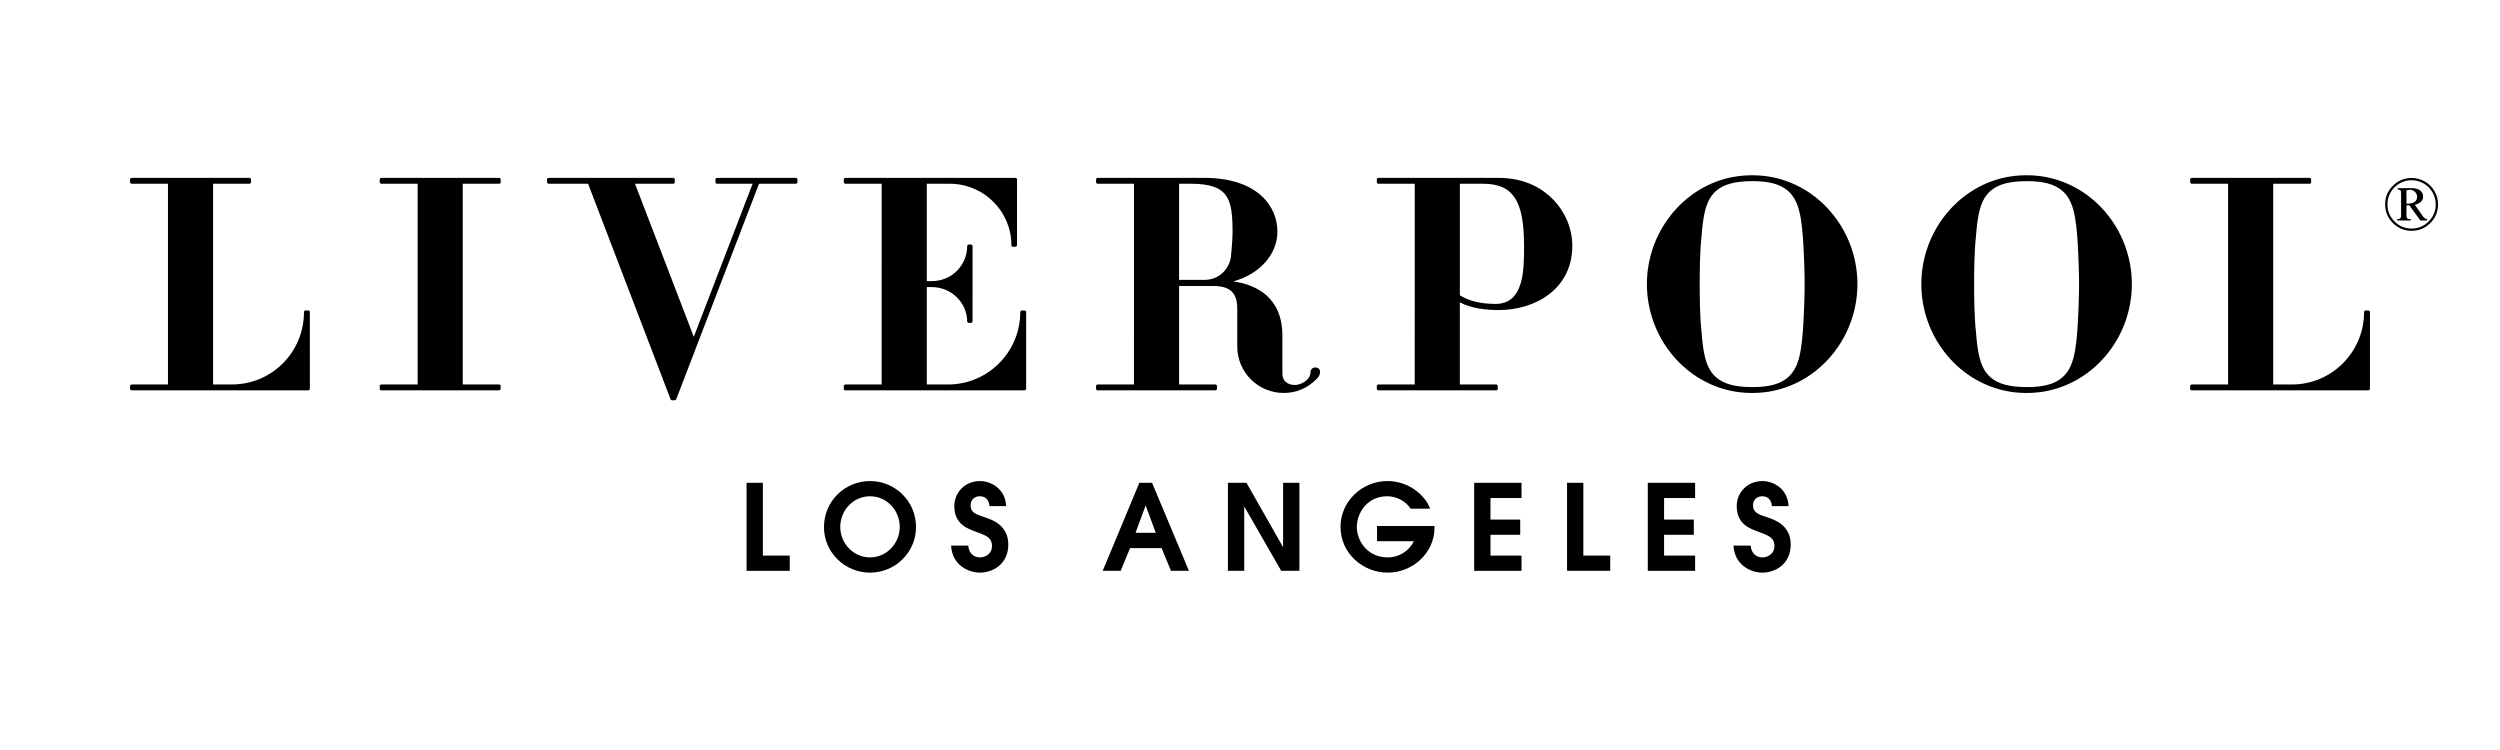<?xml version="1.0" encoding="utf-8"?>
<!-- Generator: Adobe Illustrator 28.3.0, SVG Export Plug-In . SVG Version: 6.00 Build 0)  -->
<svg version="1.1" id="Layer_1" xmlns="http://www.w3.org/2000/svg" xmlns:xlink="http://www.w3.org/1999/xlink" x="0px" y="0px"
	  width="523" height="157" viewBox="0 0 520 156.133" style="enable-background:new 0 0 520 156.133;" xml:space="preserve">
<style type="text/css">
	.st0{fill:none;}
</style>
<g>
	<g>
		<g>
			<path d="M64.067,64.587h-0.545c-0.188,0-0.34,0.151-0.34,0.34c0,4.038-1.559,7.826-4.389,10.662
				c-2.827,2.834-6.595,4.394-10.609,4.394h-0.005h-3.904v-41.76h7.549c0.188,0,0.34-0.152,0.34-0.34v-0.542
				c0-0.189-0.153-0.34-0.34-0.34H27.34c-0.188,0-0.34,0.152-0.34,0.34v0.542c0,0.189,0.153,0.34,0.34,0.34h7.549v41.76H27.34
				c-0.188,0-0.34,0.152-0.34,0.34v0.545c0,0.189,0.153,0.34,0.34,0.34l36.727,0.003c0.091,0,0.177-0.035,0.241-0.098
				c0.064-0.064,0.1-0.151,0.1-0.242V64.927C64.407,64.738,64.254,64.587,64.067,64.587z"/>
			<path d="M103.767,37H79.283c-0.188,0-0.34,0.152-0.34,0.34v0.545c0,0.189,0.153,0.34,0.34,0.34h7.549v41.76h-7.549
				c-0.188,0-0.34,0.152-0.34,0.34v0.545c0,0.189,0.153,0.34,0.34,0.34h24.482c0.187,0,0.34-0.152,0.34-0.34v-0.545
				c0-0.189-0.153-0.34-0.34-0.34h-7.549l0.003-41.76h7.549c0.188,0,0.34-0.152,0.34-0.34V37.34
				C104.107,37.152,103.954,37,103.767,37z"/>
			<path d="M165.508,37h-16.377c-0.187,0-0.34,0.152-0.34,0.34v0.545c0,0.189,0.153,0.34,0.34,0.34h7.394l-12.24,31.845
				l-12.234-31.845h7.939c0.188,0,0.34-0.152,0.34-0.34V37.34c0-0.189-0.153-0.34-0.34-0.34h-25.899c-0.187,0-0.34,0.152-0.34,0.34
				v0.545c0,0.189,0.153,0.34,0.34,0.34h8.201l17.16,44.835c0.05,0.13,0.177,0.218,0.317,0.218h0.545
				c0.141,0,0.267-0.088,0.318-0.218l17.221-44.835h7.656c0.188,0,0.34-0.152,0.34-0.34V37.34C165.848,37.152,165.695,37,165.508,37
				z"/>
			<path d="M213.092,64.587h-0.545c-0.188,0-0.34,0.151-0.34,0.34c0,8.304-6.731,15.061-15.003,15.061h-4.447V59.72h0.912
				c4.628,0,7.493,3.692,7.493,7.113c0,0.189,0.153,0.34,0.34,0.34h0.436c0.187,0,0.34-0.151,0.34-0.34V51.216
				c0-0.189-0.153-0.34-0.34-0.34h-0.436c-0.188,0-0.34,0.151-0.34,0.34c0,3.578-2.803,7.278-7.493,7.278h-0.912l0.003-20.266h4.774
				c7.071,0,12.823,5.728,12.823,12.77c0,0.189,0.153,0.34,0.34,0.34h0.492c0.188,0,0.34-0.151,0.34-0.34l0.003-13.655
				c0-0.09-0.036-0.176-0.1-0.239c-0.064-0.066-0.15-0.101-0.241-0.101L175.824,37c-0.091,0-0.177,0.035-0.241,0.098
				c-0.064,0.064-0.1,0.151-0.1,0.242v0.545c0,0.189,0.153,0.34,0.34,0.34h7.549l-0.003,41.76h-7.549c-0.187,0-0.34,0.152-0.34,0.34
				v0.545c0,0.189,0.153,0.34,0.34,0.34h37.27c0.188,0,0.34-0.152,0.34-0.34V64.926C213.432,64.738,213.279,64.587,213.092,64.587z"
				/>
			<path d="M273.579,76.45c-0.566,0-0.994,0.425-0.994,0.991c0,1.595-1.956,2.653-3.251,2.653c-1.578,0-2.597-0.912-2.597-2.323
				v-7.945c0-8.139-5.627-10.622-10.214-11.284c5.48-1.505,9.18-5.601,9.18-10.372c0-5.152-4.007-11.167-15.3-11.167h-22.089
				c-0.187,0-0.34,0.152-0.34,0.34v0.545c0,0.189,0.153,0.34,0.34,0.34h7.549l-0.003,41.76h-7.549c-0.187,0-0.34,0.152-0.34,0.34
				v0.542c0,0.189,0.153,0.34,0.34,0.34h24.484c0.188,0,0.34-0.152,0.34-0.34v-0.542c0-0.189-0.153-0.34-0.34-0.34h-7.549V59.502
				h7.222c4.302,0,4.883,2.443,4.883,4.83v7.778c0,5.316,4.326,9.644,9.644,9.644c2.677,0,5.011-1.005,6.935-2.983
				c0.427-0.43,0.643-0.896,0.643-1.382C274.573,76.809,274.191,76.45,273.579,76.45z M256.047,53.305
				c-0.253,2.384-2.26,4.918-5.483,4.918h-5.319l0.003-19.995h2.435c7.868,0,8.689,3.081,8.689,10.106
				C256.372,49.714,256.169,52.043,256.047,53.305z"/>
			<path d="M311.699,37.003h-24.974c-0.187,0-0.34,0.152-0.34,0.34v0.545c0,0.189,0.153,0.34,0.34,0.34h7.549l-0.003,41.76h-7.549
				c-0.187,0-0.34,0.152-0.34,0.34v0.542c0,0.189,0.153,0.34,0.34,0.34h24.484c0.188,0,0.34-0.152,0.34-0.34v-0.542
				c0-0.189-0.153-0.34-0.34-0.34h-7.549V62.907c2.458,1.313,5.718,1.6,8.094,1.6c7.371,0,15.303-4.192,15.303-13.397
				c0-3.469-1.433-6.948-3.929-9.545C321.128,39.483,317.522,37.005,311.699,37.003z M303.661,38.228h4.827
				c6.216,0,8.527,3.49,8.527,12.881v0.271c0,4.718,0,11.847-5.917,11.847c-3.062,0-5.564-0.606-7.44-1.802L303.661,38.228z"/>
			<path d="M369.119,36.957c-1.467-0.33-3.02-0.497-4.612-0.497c-1.576,0-3.121,0.162-4.732,0.497
				c-9.968,2.246-17.201,11.561-17.201,22.151c0,10.609,7.257,19.923,17.257,22.151c1.489,0.335,3.017,0.497,4.673,0.497
				c1.592,0,3.145-0.167,4.612-0.497c10-2.228,17.257-11.542,17.257-22.151S379.116,39.185,369.119,36.957z M364.504,80.53
				c-1.746,0-3.081-0.144-4.452-0.478c-5-1.356-5.659-5.207-6.151-11.404c-0.3-2.658-0.345-7.119-0.345-9.54
				c0-2.422,0.045-6.882,0.348-9.551c0.489-6.186,1.148-10.037,6.143-11.393c1.38-0.335,2.73-0.478,4.516-0.478
				c1.72,0,3.097,0.151,4.333,0.476c4.992,1.385,5.675,5.409,6.148,11.393c0.173,2.544,0.348,6.813,0.348,9.553
				s-0.175,7.01-0.348,9.551c-0.473,5.984-1.156,10.011-6.148,11.393C367.641,80.384,366.285,80.53,364.504,80.53z"/>
			<path d="M426.211,36.957c-1.467-0.33-3.02-0.497-4.612-0.497c-1.576,0-3.121,0.162-4.732,0.497
				c-9.968,2.246-17.201,11.561-17.201,22.151c0,10.609,7.257,19.923,17.257,22.151c1.489,0.335,3.017,0.497,4.673,0.497
				c1.592,0,3.145-0.167,4.612-0.497c10-2.228,17.257-11.542,17.257-22.151S436.208,39.185,426.211,36.957z M421.596,80.53
				c-1.746,0-3.081-0.144-4.452-0.478c-5-1.356-5.659-5.207-6.151-11.404c-0.3-2.658-0.345-7.119-0.345-9.54
				c0-2.422,0.045-6.882,0.348-9.551c0.489-6.186,1.148-10.037,6.143-11.393c1.38-0.335,2.73-0.478,4.516-0.478
				c1.72,0,3.097,0.151,4.333,0.476c4.992,1.385,5.675,5.409,6.148,11.393c0.173,2.544,0.348,6.813,0.348,9.553
				s-0.175,7.01-0.348,9.551c-0.473,5.984-1.156,10.011-6.148,11.393C424.733,80.384,423.377,80.53,421.596,80.53z"/>
			<path d="M492.66,64.592h-0.542c-0.189,0-0.34,0.151-0.34,0.34c0,8.301-6.73,15.056-15.003,15.056h-3.905l0.003-41.76h7.549
				c0.189,0,0.34-0.151,0.34-0.34v-0.542c0-0.189-0.151-0.34-0.34-0.34h-24.485c-0.189,0-0.34,0.151-0.34,0.34v0.542
				c0,0.189,0.151,0.34,0.34,0.34h7.549l-0.003,41.76h-7.549c-0.189,0-0.34,0.152-0.34,0.34v0.545c0,0.189,0.151,0.34,0.34,0.34
				h36.725c0.189,0,0.34-0.151,0.34-0.34V64.932C493,64.743,492.849,64.592,492.66,64.592z"/>
		</g>
		<g>
			<g>
				<g>
					<path d="M155.264,100.447h3.389v15.143h5.593v3.167h-8.982L155.264,100.447z"/>
					<path d="M180.944,100.079c5.196,0,9.576,4.156,9.576,9.574c0,5.245-4.305,9.479-9.576,9.479c-5.27,0-9.575-4.234-9.576-9.479
						C171.368,104.234,175.748,100.079,180.944,100.079z M180.944,115.965c3.489,0,6.186-2.944,6.186-6.334
						c0-3.513-2.747-6.385-6.186-6.385c-3.439,0-6.186,2.871-6.186,6.385C174.758,113.021,177.456,115.965,180.944,115.965z"/>
					<path d="M201.376,113.512c0.173,1.832,1.385,2.452,2.426,2.452c1.335,0,2.524-0.916,2.524-2.301
						c0-1.882-1.212-2.229-3.489-3.094c-1.41-0.542-4.355-1.408-4.355-5.267c0-2.921,2.276-5.223,5.369-5.223
						c2.128,0,5.245,1.486,5.419,5.223h-3.463c-0.149-1.637-1.138-2.056-2.054-2.056c-1.064,0-1.881,0.765-1.881,1.855
						c0,1.586,1.189,1.933,3.044,2.547c1.509,0.497,4.8,1.659,4.8,5.642c0,3.96-3.068,5.843-5.938,5.843
						c-2.35,0-5.766-1.586-5.963-5.619h3.561L201.376,113.512L201.376,113.512z"/>
					<path d="M236.978,100.447h2.648l7.671,18.31h-3.735l-1.955-4.726h-6.558l-1.954,4.726h-3.737L236.978,100.447z
						 M236.187,110.842h4.208l-2.08-5.619h-0.049L236.187,110.842z"/>
					<path d="M255.407,100.447h3.86l7.572,13.317h0.05v-13.317h3.391v18.31h-3.787l-7.647-13.311h-0.047v13.311h-3.39
						L255.407,100.447z"/>
					<path d="M286.429,109.429h11.953v0.396c0,5.223-4.577,9.306-9.702,9.306c-5.245,0-9.848-4.033-9.848-9.529
						c0-5.39,4.58-9.524,9.753-9.524c4.6,0,7.94,3.117,8.881,5.742h-4.058c-0.793-1.212-2.475-2.575-4.902-2.575
						c-4.131,0-6.284,3.514-6.284,6.385c0,2.793,2.106,6.334,6.458,6.334c2.254,0,4.357-1.24,5.421-3.368h-7.672V109.429z"/>
					<path d="M306.638,100.447h9.848v3.167h-6.457v4.48h6.186v3.167h-6.186v4.329h6.457v3.167h-9.848V100.447z"/>
					<path d="M325.959,100.447h3.391v15.143h5.591v3.167h-8.982V100.447z"/>
					<path d="M342.756,100.447h9.848v3.167h-6.457v4.48h6.186v3.167h-6.186v4.329h6.457v3.167h-9.848V100.447z"/>
					<path d="M364.156,113.512c0.173,1.832,1.385,2.452,2.424,2.452c1.338,0,2.525-0.916,2.525-2.301
						c0-1.882-1.212-2.229-3.489-3.094c-1.41-0.542-4.354-1.408-4.354-5.267c0-2.921,2.276-5.223,5.368-5.223
						c2.128,0,5.245,1.486,5.419,5.223h-3.463c-0.148-1.637-1.139-2.056-2.053-2.056c-1.064,0-1.882,0.765-1.882,1.855
						c0,1.586,1.187,1.933,3.044,2.547c1.508,0.497,4.801,1.659,4.801,5.642c0,3.96-3.069,5.843-5.94,5.843
						c-2.349,0-5.765-1.586-5.963-5.619h3.563L364.156,113.512L364.156,113.512z"/>
				</g>
			</g>
		</g>
	</g>
	<g>
		<path d="M506.414,39.748c-0.502-0.862-1.182-1.533-2.04-2.008c-0.858-0.476-1.763-0.715-2.715-0.715
			c-1.51,0-2.804,0.537-3.882,1.61c-1.08,1.072-1.617,2.37-1.617,3.889c0,1.51,0.537,2.805,1.617,3.883
			c1.078,1.078,2.372,1.617,3.882,1.617c1.521,0,2.819-0.536,3.894-1.609s1.613-2.37,1.613-3.891
			C507.166,41.538,506.915,40.611,506.414,39.748z M505.208,46.073c-0.985,0.985-2.168,1.478-3.549,1.478
			c-1.386,0-2.569-0.491-3.549-1.474c-0.979-0.982-1.469-2.167-1.469-3.553c0-1.391,0.492-2.577,1.477-3.557
			c0.986-0.979,2.166-1.469,3.541-1.469c0.869,0,1.695,0.218,2.478,0.653c0.784,0.433,1.404,1.047,1.862,1.837
			c0.458,0.792,0.687,1.637,0.687,2.536C506.686,43.907,506.193,45.089,505.208,46.073z"/>
		<path d="M503.955,44.914l-1.623-2.312c0.58-0.149,1.014-0.368,1.302-0.653c0.287-0.287,0.429-0.645,0.429-1.068
			c0-0.517-0.209-0.936-0.628-1.257c-0.418-0.321-0.98-0.48-1.683-0.48h-2.994v0.279c0.238,0,0.406,0.035,0.505,0.109
			c0.098,0.073,0.158,0.155,0.177,0.248c0.022,0.093,0.033,0.323,0.033,0.691v4.055c0,0.372-0.015,0.61-0.043,0.714
			c-0.029,0.103-0.1,0.188-0.214,0.256c-0.114,0.067-0.297,0.101-0.551,0.101v0.264h2.847v-0.264c-0.393,0-0.638-0.048-0.733-0.143
			c-0.096-0.096-0.157-0.21-0.182-0.346v-2.396h0.59l2.288,3.149h1.419v-0.264c-0.187-0.015-0.345-0.07-0.474-0.164
			C504.292,45.34,504.136,45.168,503.955,44.914z M500.829,42.377h-0.232v-2.769c0.222-0.082,0.444-0.124,0.667-0.124
			c0.439,0,0.807,0.143,1.102,0.43c0.294,0.287,0.442,0.641,0.442,1.058c0,0.43-0.168,0.771-0.501,1.024
			C501.973,42.251,501.481,42.377,500.829,42.377z"/>
	</g>
</g>
<rect class="st0" width="520" height="156.133"/>
</svg>
